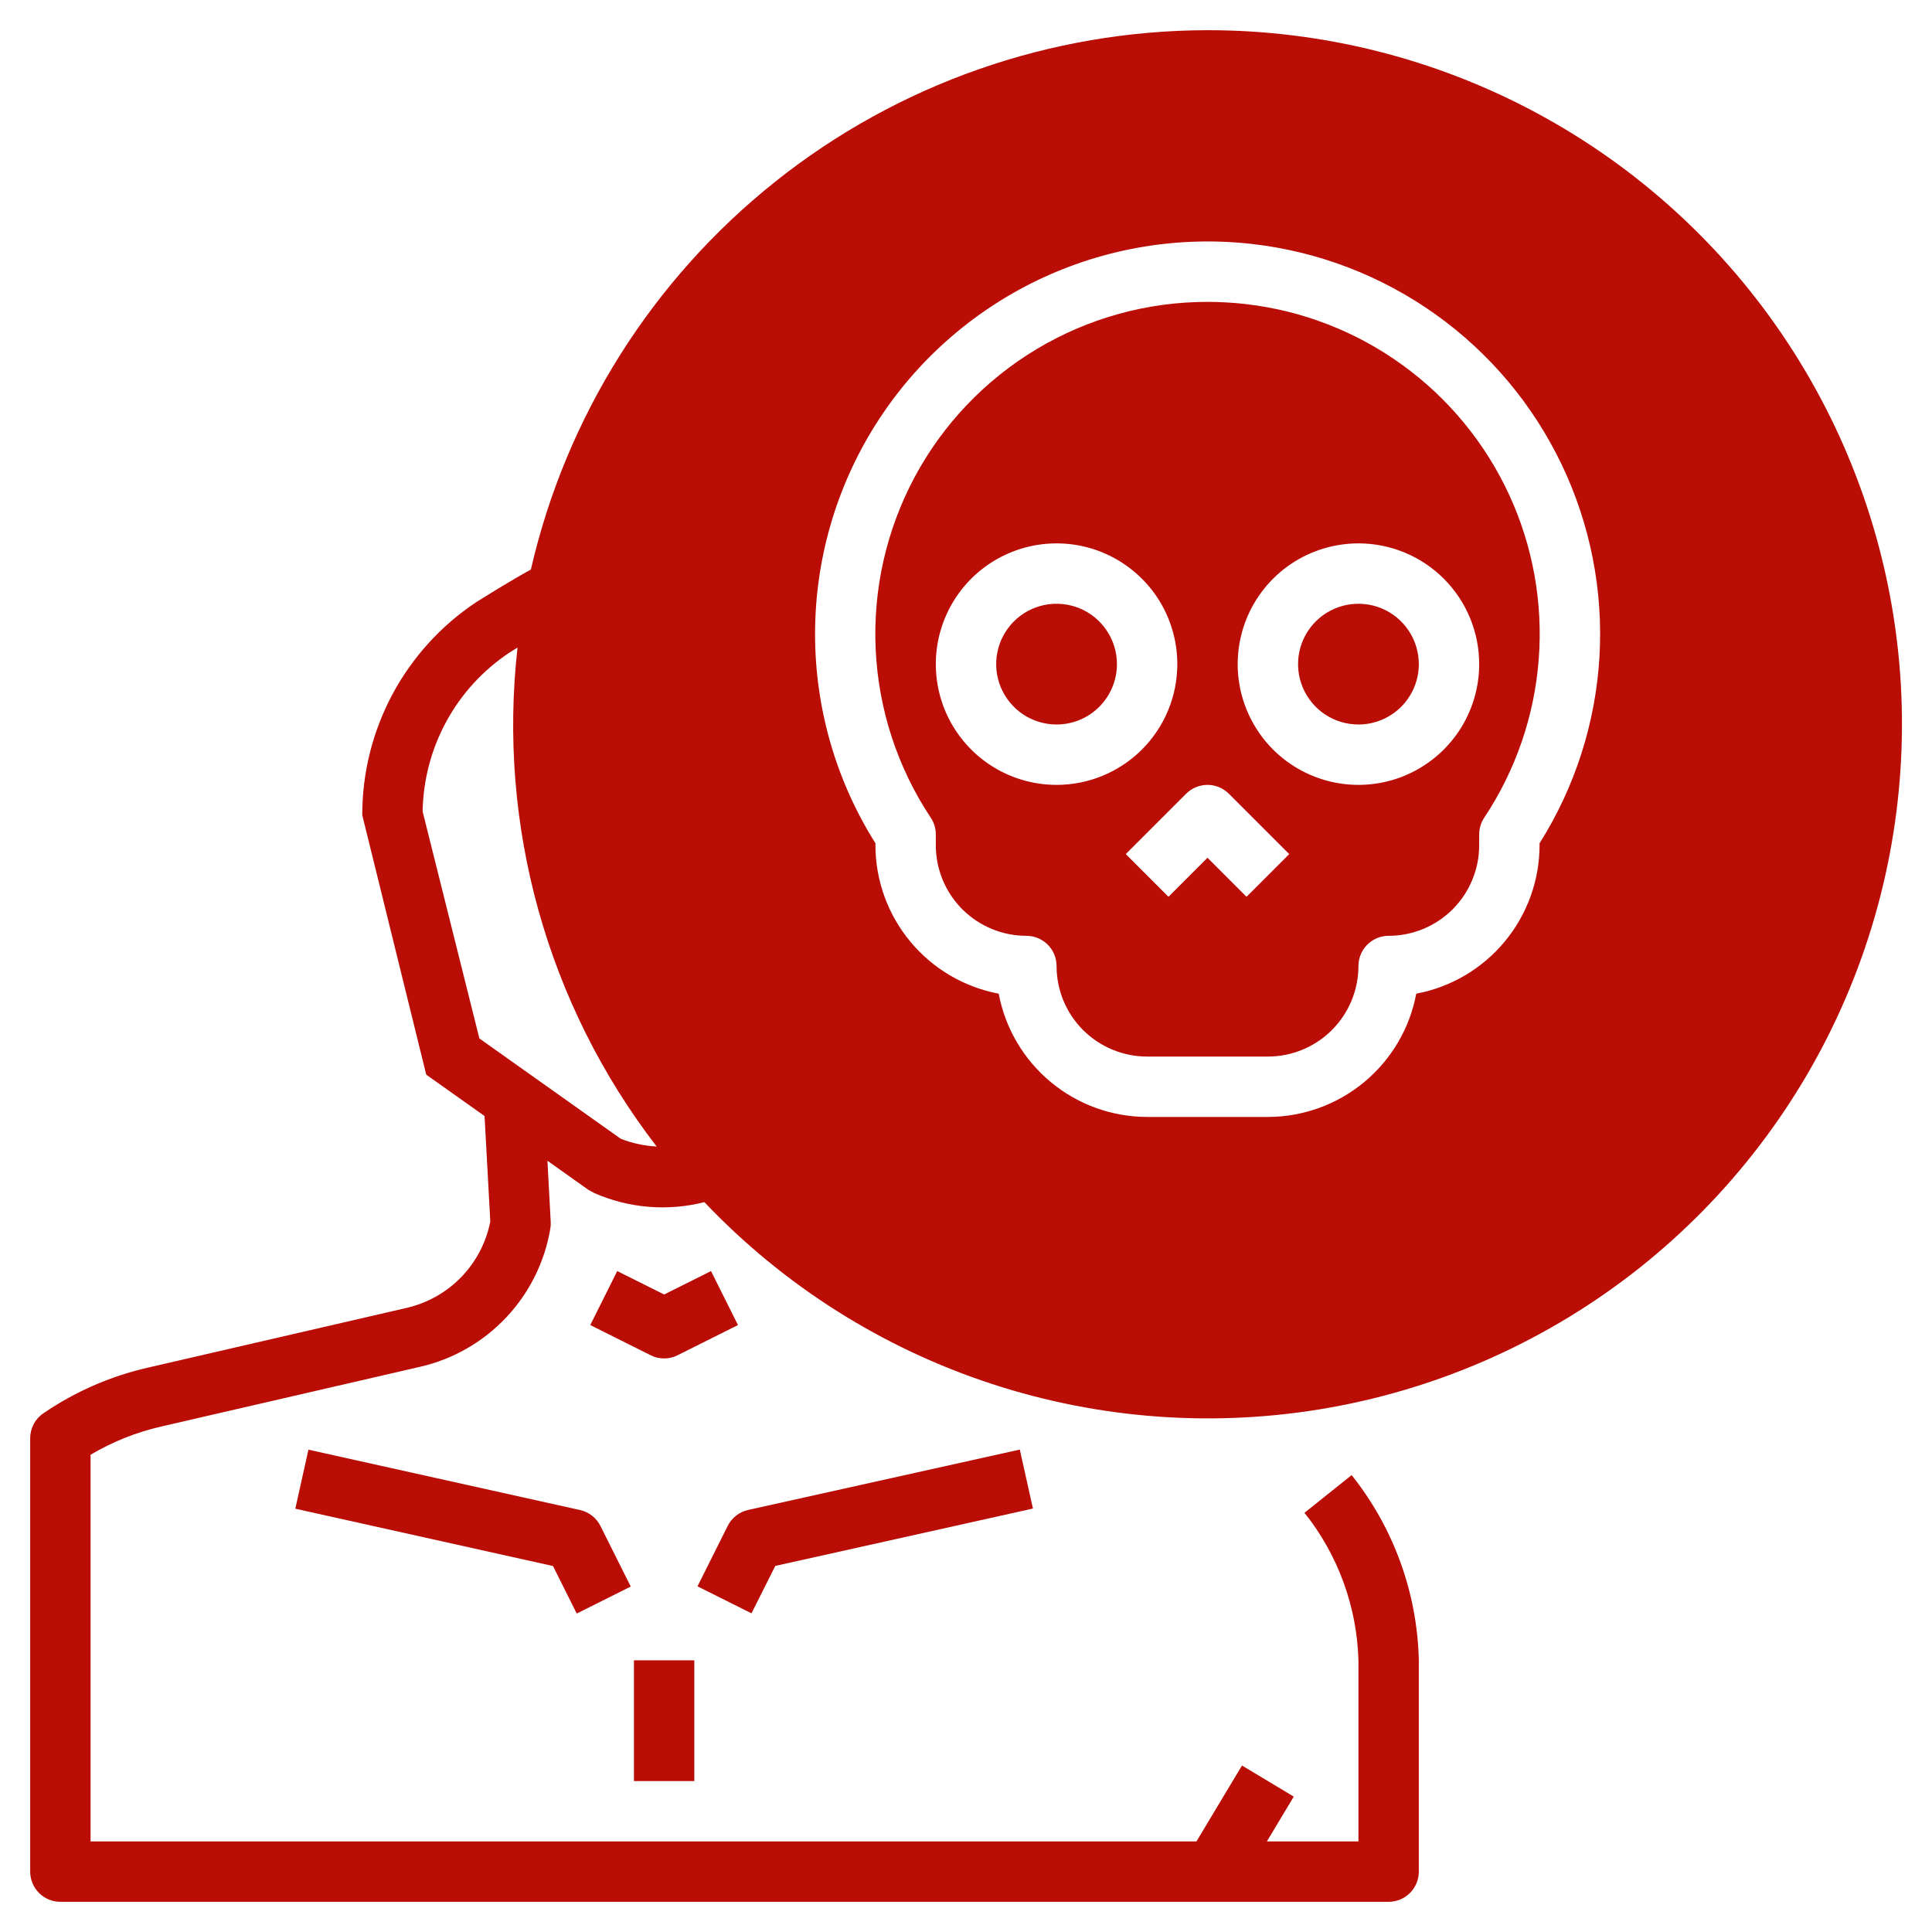<svg width="40" height="40" viewBox="0 0 40 40" fill="none" xmlns="http://www.w3.org/2000/svg">
<path d="M21.18 14.789C21.386 14.927 21.628 15 21.875 15C22.206 15 22.524 14.868 22.759 14.634C22.993 14.399 23.125 14.082 23.125 13.75C23.125 13.503 23.052 13.261 22.914 13.056C22.777 12.85 22.582 12.69 22.353 12.595C22.125 12.501 21.874 12.476 21.631 12.524C21.389 12.572 21.166 12.691 20.991 12.866C20.816 13.041 20.697 13.264 20.649 13.506C20.601 13.749 20.625 14 20.72 14.228C20.815 14.457 20.975 14.652 21.18 14.789Z" fill="#B90D06"/>
<path d="M28.125 15C27.878 15 27.636 14.927 27.43 14.789C27.225 14.652 27.065 14.457 26.97 14.228C26.875 14 26.851 13.749 26.899 13.506C26.947 13.264 27.066 13.041 27.241 12.866C27.416 12.691 27.639 12.572 27.881 12.524C28.124 12.476 28.375 12.501 28.603 12.595C28.832 12.69 29.027 12.85 29.164 13.056C29.302 13.261 29.375 13.503 29.375 13.75C29.375 14.082 29.243 14.399 29.009 14.634C28.774 14.868 28.456 15 28.125 15Z" fill="#B90D06"/>
<path fill-rule="evenodd" clip-rule="evenodd" d="M30.625 17.275C30.625 17.151 30.662 17.03 30.73 16.927L30.729 16.93C31.38 15.95 31.769 14.82 31.858 13.648C31.948 12.475 31.735 11.299 31.24 10.232C30.745 9.165 29.985 8.243 29.032 7.554C28.079 6.864 26.965 6.431 25.797 6.296C25.529 6.265 25.26 6.25 24.991 6.25C23.748 6.251 22.528 6.589 21.462 7.228C20.396 7.867 19.523 8.783 18.936 9.879C18.35 10.975 18.071 12.209 18.13 13.45C18.189 14.692 18.583 15.894 19.27 16.929C19.339 17.032 19.375 17.152 19.375 17.275V17.5C19.375 17.997 19.572 18.474 19.924 18.826C20.276 19.177 20.753 19.375 21.25 19.375C21.416 19.375 21.575 19.441 21.692 19.558C21.809 19.675 21.875 19.834 21.875 20C21.875 20.497 22.072 20.974 22.424 21.326C22.776 21.677 23.253 21.875 23.75 21.875H26.25C26.747 21.875 27.224 21.677 27.576 21.326C27.927 20.974 28.125 20.497 28.125 20C28.125 19.834 28.191 19.675 28.308 19.558C28.425 19.441 28.584 19.375 28.75 19.375C29.247 19.375 29.724 19.177 30.076 18.826C30.427 18.474 30.625 17.997 30.625 17.5V17.275ZM23.954 12.361C24.228 12.772 24.375 13.255 24.375 13.75C24.375 14.413 24.112 15.049 23.643 15.518C23.174 15.987 22.538 16.25 21.875 16.25C21.381 16.25 20.897 16.103 20.486 15.829C20.075 15.554 19.755 15.164 19.565 14.707C19.376 14.25 19.327 13.747 19.423 13.262C19.52 12.777 19.758 12.332 20.107 11.982C20.457 11.633 20.902 11.395 21.387 11.298C21.872 11.202 22.375 11.251 22.832 11.44C23.288 11.63 23.679 11.95 23.954 12.361ZM28.125 11.25C27.631 11.25 27.147 11.397 26.736 11.671C26.325 11.946 26.005 12.336 25.815 12.793C25.626 13.25 25.577 13.753 25.673 14.238C25.77 14.723 26.008 15.168 26.357 15.518C26.707 15.867 27.152 16.105 27.637 16.202C28.122 16.298 28.625 16.249 29.082 16.06C29.538 15.87 29.929 15.55 30.204 15.139C30.478 14.728 30.625 14.245 30.625 13.75C30.625 13.087 30.362 12.451 29.893 11.982C29.424 11.513 28.788 11.25 28.125 11.25ZM23.308 17.683L24.558 16.433C24.675 16.316 24.834 16.25 25 16.25C25.166 16.25 25.325 16.316 25.442 16.433L26.692 17.683L25.808 18.567L25 17.759L24.192 18.567L23.308 17.683Z" fill="#B90D06"/>
<path fill-rule="evenodd" clip-rule="evenodd" d="M25 0.625C21.747 0.63 18.591 1.736 16.047 3.764C13.503 5.792 11.72 8.621 10.991 11.792C10.603 12.003 10.062 12.34 9.858 12.468C9.132 12.951 8.537 13.606 8.125 14.375C7.714 15.144 7.499 16.003 7.5 16.875L8.825 22.25L10.032 23.106L10.151 25.289C10.066 25.723 9.858 26.122 9.551 26.439C9.244 26.757 8.851 26.978 8.421 27.078L3.051 28.318C2.28 28.495 1.55 28.815 0.898 29.261C0.813 29.318 0.745 29.395 0.697 29.485C0.65 29.575 0.625 29.676 0.625 29.777V38.75C0.625 38.916 0.691 39.075 0.808 39.192C0.925 39.309 1.084 39.375 1.25 39.375H28.75C28.916 39.375 29.075 39.309 29.192 39.192C29.309 39.075 29.375 38.916 29.375 38.75V34.361C29.34 32.97 28.851 31.628 27.984 30.54L27.008 31.321C27.702 32.191 28.094 33.263 28.125 34.375V38.125H26.229L26.786 37.197L25.714 36.553L24.771 38.125H1.875V30.119C2.327 29.851 2.819 29.654 3.332 29.536L8.702 28.297C9.384 28.14 10.004 27.783 10.483 27.273C10.963 26.763 11.28 26.122 11.395 25.432C11.402 25.387 11.405 25.341 11.402 25.296L11.334 24.032L12.189 24.639L12.304 24.701C13.022 25.016 13.825 25.082 14.584 24.889C16.222 26.615 18.263 27.907 20.524 28.649C22.785 29.391 25.194 29.561 27.537 29.142C29.879 28.723 32.081 27.729 33.944 26.25C35.807 24.77 37.274 22.851 38.213 20.664C39.151 18.478 39.532 16.092 39.322 13.722C39.111 11.352 38.315 9.072 37.005 7.085C35.695 5.099 33.913 3.468 31.817 2.341C29.722 1.213 27.379 0.624 25 0.625ZM12.855 23.579L9.925 21.5L8.75 16.801C8.761 16.15 8.929 15.511 9.24 14.939C9.551 14.367 9.997 13.88 10.537 13.518L10.546 13.512C10.601 13.478 10.657 13.442 10.715 13.407C10.298 17.094 11.331 20.799 13.596 23.738C13.342 23.724 13.092 23.67 12.855 23.579ZM21.491 5.797C22.873 5.135 24.415 4.877 25.937 5.053C27.302 5.21 28.605 5.712 29.723 6.51C30.842 7.308 31.739 8.377 32.332 9.616C32.925 10.856 33.195 12.225 33.115 13.597C33.035 14.968 32.608 16.297 31.875 17.459V17.5C31.874 18.229 31.618 18.935 31.152 19.496C30.686 20.057 30.039 20.438 29.322 20.573C29.188 21.289 28.807 21.936 28.246 22.402C27.685 22.869 26.979 23.124 26.25 23.125H23.75C23.021 23.124 22.315 22.869 21.754 22.402C21.193 21.936 20.812 21.289 20.677 20.573C19.961 20.438 19.314 20.057 18.848 19.496C18.381 18.935 18.126 18.229 18.125 17.5V17.459C17.308 16.162 16.875 14.661 16.875 13.128C16.875 11.595 17.308 10.094 18.125 8.796C18.942 7.499 20.109 6.46 21.491 5.797Z" fill="#B90D06"/>
<path d="M13.75 26.801L14.721 26.316L15.279 27.434L14.029 28.059C13.943 28.103 13.847 28.125 13.75 28.125C13.653 28.125 13.557 28.103 13.471 28.059L12.221 27.434L12.779 26.316L13.75 26.801Z" fill="#B90D06"/>
<path d="M16.051 32.421L21.386 31.233L21.114 30.012L15.489 31.262C15.399 31.282 15.313 31.322 15.24 31.38C15.167 31.437 15.107 31.51 15.066 31.593L14.441 32.843L15.559 33.402L16.051 32.421Z" fill="#B90D06"/>
<path d="M12.011 31.264L6.386 30.014L6.114 31.236L11.449 32.423L11.941 33.407L13.059 32.848L12.434 31.598C12.393 31.514 12.334 31.441 12.26 31.383C12.187 31.325 12.102 31.285 12.011 31.264Z" fill="#B90D06"/>
<path d="M14.375 36.875V34.375H13.125V36.875H14.375Z" fill="#B90D06"/>
</svg>
